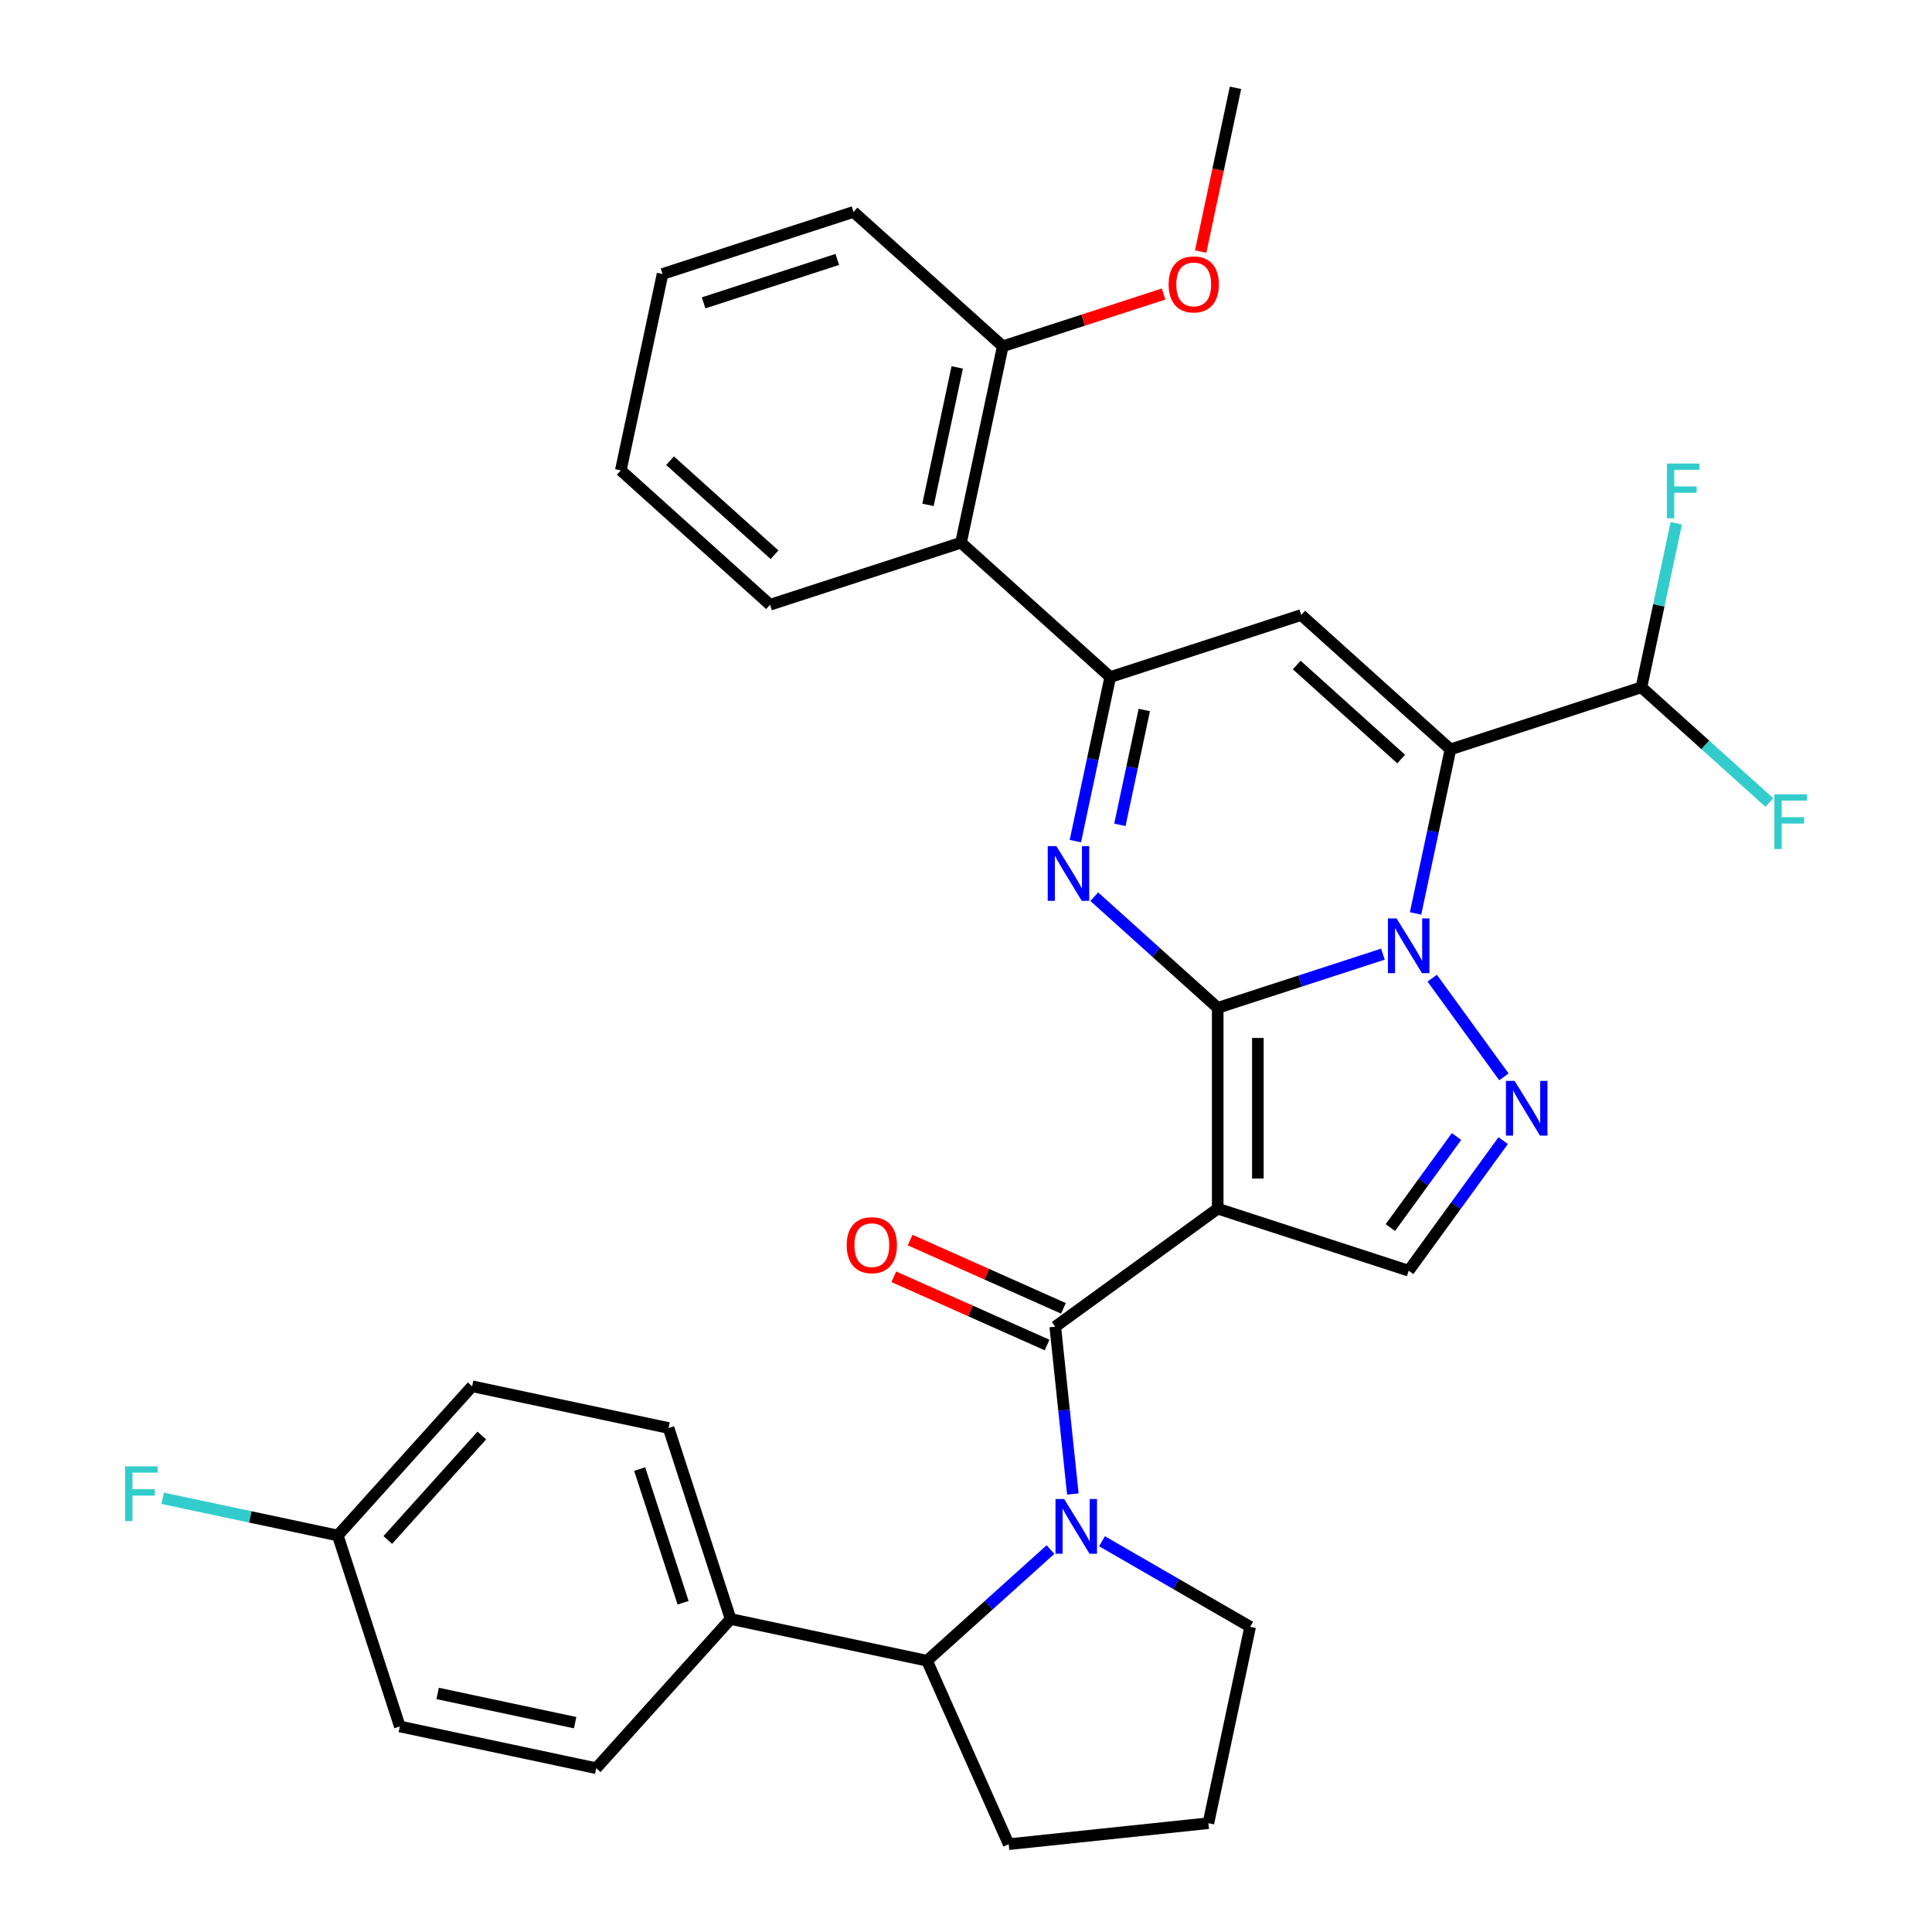<?xml version='1.0' encoding='iso-8859-1'?>
<svg version='1.1' baseProfile='full'
              xmlns='http://www.w3.org/2000/svg'
                      xmlns:rdkit='http://www.rdkit.org/xml'
                      xmlns:xlink='http://www.w3.org/1999/xlink'
                  xml:space='preserve'
width='1000px' height='1000px' viewBox='0 0 1000 1000'>
<!-- END OF HEADER -->
<rect style='opacity:1.0;fill:#FFFFFF;stroke:none' width='1000' height='1000' x='0' y='0'> </rect>
<path class='bond-0' d='M 630.286,521.657 L 673.041,507.765' style='fill:none;fill-rule:evenodd;stroke:#000000;stroke-width:6px;stroke-linecap:butt;stroke-linejoin:miter;stroke-opacity:1' />
<path class='bond-0' d='M 673.041,507.765 L 715.796,493.873' style='fill:none;fill-rule:evenodd;stroke:#0000FF;stroke-width:6px;stroke-linecap:butt;stroke-linejoin:miter;stroke-opacity:1' />
<path class='bond-1' d='M 630.286,521.657 L 630.286,625.592' style='fill:none;fill-rule:evenodd;stroke:#000000;stroke-width:6px;stroke-linecap:butt;stroke-linejoin:miter;stroke-opacity:1' />
<path class='bond-1' d='M 651.073,537.247 L 651.073,610.002' style='fill:none;fill-rule:evenodd;stroke:#000000;stroke-width:6px;stroke-linecap:butt;stroke-linejoin:miter;stroke-opacity:1' />
<path class='bond-3' d='M 630.286,521.657 L 598.335,492.889' style='fill:none;fill-rule:evenodd;stroke:#000000;stroke-width:6px;stroke-linecap:butt;stroke-linejoin:miter;stroke-opacity:1' />
<path class='bond-3' d='M 598.335,492.889 L 566.385,464.121' style='fill:none;fill-rule:evenodd;stroke:#0000FF;stroke-width:6px;stroke-linecap:butt;stroke-linejoin:miter;stroke-opacity:1' />
<path class='bond-2' d='M 732.696,472.781 L 741.72,430.328' style='fill:none;fill-rule:evenodd;stroke:#0000FF;stroke-width:6px;stroke-linecap:butt;stroke-linejoin:miter;stroke-opacity:1' />
<path class='bond-2' d='M 741.72,430.328 L 750.743,387.875' style='fill:none;fill-rule:evenodd;stroke:#000000;stroke-width:6px;stroke-linecap:butt;stroke-linejoin:miter;stroke-opacity:1' />
<path class='bond-7' d='M 741.31,506.297 L 778.426,557.384' style='fill:none;fill-rule:evenodd;stroke:#0000FF;stroke-width:6px;stroke-linecap:butt;stroke-linejoin:miter;stroke-opacity:1' />
<path class='bond-4' d='M 630.286,625.592 L 546.2,686.684' style='fill:none;fill-rule:evenodd;stroke:#000000;stroke-width:6px;stroke-linecap:butt;stroke-linejoin:miter;stroke-opacity:1' />
<path class='bond-9' d='M 630.286,625.592 L 729.134,657.71' style='fill:none;fill-rule:evenodd;stroke:#000000;stroke-width:6px;stroke-linecap:butt;stroke-linejoin:miter;stroke-opacity:1' />
<path class='bond-12' d='M 750.743,387.875 L 849.592,355.757' style='fill:none;fill-rule:evenodd;stroke:#000000;stroke-width:6px;stroke-linecap:butt;stroke-linejoin:miter;stroke-opacity:1' />
<path class='bond-34' d='M 750.743,387.875 L 673.504,318.329' style='fill:none;fill-rule:evenodd;stroke:#000000;stroke-width:6px;stroke-linecap:butt;stroke-linejoin:miter;stroke-opacity:1' />
<path class='bond-34' d='M 725.248,392.891 L 671.181,344.209' style='fill:none;fill-rule:evenodd;stroke:#000000;stroke-width:6px;stroke-linecap:butt;stroke-linejoin:miter;stroke-opacity:1' />
<path class='bond-6' d='M 556.609,435.352 L 565.632,392.899' style='fill:none;fill-rule:evenodd;stroke:#0000FF;stroke-width:6px;stroke-linecap:butt;stroke-linejoin:miter;stroke-opacity:1' />
<path class='bond-6' d='M 565.632,392.899 L 574.656,350.447' style='fill:none;fill-rule:evenodd;stroke:#000000;stroke-width:6px;stroke-linecap:butt;stroke-linejoin:miter;stroke-opacity:1' />
<path class='bond-6' d='M 579.649,426.938 L 585.965,397.221' style='fill:none;fill-rule:evenodd;stroke:#0000FF;stroke-width:6px;stroke-linecap:butt;stroke-linejoin:miter;stroke-opacity:1' />
<path class='bond-6' d='M 585.965,397.221 L 592.282,367.504' style='fill:none;fill-rule:evenodd;stroke:#000000;stroke-width:6px;stroke-linecap:butt;stroke-linejoin:miter;stroke-opacity:1' />
<path class='bond-8' d='M 546.2,686.684 L 550.752,729.987' style='fill:none;fill-rule:evenodd;stroke:#000000;stroke-width:6px;stroke-linecap:butt;stroke-linejoin:miter;stroke-opacity:1' />
<path class='bond-8' d='M 550.752,729.987 L 555.303,773.291' style='fill:none;fill-rule:evenodd;stroke:#0000FF;stroke-width:6px;stroke-linecap:butt;stroke-linejoin:miter;stroke-opacity:1' />
<path class='bond-13' d='M 550.428,677.189 L 510.752,659.524' style='fill:none;fill-rule:evenodd;stroke:#000000;stroke-width:6px;stroke-linecap:butt;stroke-linejoin:miter;stroke-opacity:1' />
<path class='bond-13' d='M 510.752,659.524 L 471.077,641.859' style='fill:none;fill-rule:evenodd;stroke:#FF0000;stroke-width:6px;stroke-linecap:butt;stroke-linejoin:miter;stroke-opacity:1' />
<path class='bond-13' d='M 541.973,696.179 L 502.297,678.514' style='fill:none;fill-rule:evenodd;stroke:#000000;stroke-width:6px;stroke-linecap:butt;stroke-linejoin:miter;stroke-opacity:1' />
<path class='bond-13' d='M 502.297,678.514 L 462.622,660.849' style='fill:none;fill-rule:evenodd;stroke:#FF0000;stroke-width:6px;stroke-linecap:butt;stroke-linejoin:miter;stroke-opacity:1' />
<path class='bond-5' d='M 673.504,318.329 L 574.656,350.447' style='fill:none;fill-rule:evenodd;stroke:#000000;stroke-width:6px;stroke-linecap:butt;stroke-linejoin:miter;stroke-opacity:1' />
<path class='bond-10' d='M 574.656,350.447 L 497.417,280.9' style='fill:none;fill-rule:evenodd;stroke:#000000;stroke-width:6px;stroke-linecap:butt;stroke-linejoin:miter;stroke-opacity:1' />
<path class='bond-33' d='M 778.05,590.383 L 753.592,624.046' style='fill:none;fill-rule:evenodd;stroke:#0000FF;stroke-width:6px;stroke-linecap:butt;stroke-linejoin:miter;stroke-opacity:1' />
<path class='bond-33' d='M 753.592,624.046 L 729.134,657.71' style='fill:none;fill-rule:evenodd;stroke:#000000;stroke-width:6px;stroke-linecap:butt;stroke-linejoin:miter;stroke-opacity:1' />
<path class='bond-33' d='M 753.895,588.264 L 736.775,611.828' style='fill:none;fill-rule:evenodd;stroke:#0000FF;stroke-width:6px;stroke-linecap:butt;stroke-linejoin:miter;stroke-opacity:1' />
<path class='bond-33' d='M 736.775,611.828 L 719.654,635.393' style='fill:none;fill-rule:evenodd;stroke:#000000;stroke-width:6px;stroke-linecap:butt;stroke-linejoin:miter;stroke-opacity:1' />
<path class='bond-11' d='M 543.726,802.06 L 511.776,830.828' style='fill:none;fill-rule:evenodd;stroke:#0000FF;stroke-width:6px;stroke-linecap:butt;stroke-linejoin:miter;stroke-opacity:1' />
<path class='bond-11' d='M 511.776,830.828 L 479.826,859.596' style='fill:none;fill-rule:evenodd;stroke:#000000;stroke-width:6px;stroke-linecap:butt;stroke-linejoin:miter;stroke-opacity:1' />
<path class='bond-18' d='M 570.403,797.751 L 608.739,819.884' style='fill:none;fill-rule:evenodd;stroke:#0000FF;stroke-width:6px;stroke-linecap:butt;stroke-linejoin:miter;stroke-opacity:1' />
<path class='bond-18' d='M 608.739,819.884 L 647.075,842.017' style='fill:none;fill-rule:evenodd;stroke:#000000;stroke-width:6px;stroke-linecap:butt;stroke-linejoin:miter;stroke-opacity:1' />
<path class='bond-15' d='M 497.417,280.9 L 519.026,179.236' style='fill:none;fill-rule:evenodd;stroke:#000000;stroke-width:6px;stroke-linecap:butt;stroke-linejoin:miter;stroke-opacity:1' />
<path class='bond-15' d='M 480.326,261.329 L 495.452,190.164' style='fill:none;fill-rule:evenodd;stroke:#000000;stroke-width:6px;stroke-linecap:butt;stroke-linejoin:miter;stroke-opacity:1' />
<path class='bond-27' d='M 497.417,280.9 L 398.569,313.018' style='fill:none;fill-rule:evenodd;stroke:#000000;stroke-width:6px;stroke-linecap:butt;stroke-linejoin:miter;stroke-opacity:1' />
<path class='bond-14' d='M 479.826,859.596 L 378.162,837.987' style='fill:none;fill-rule:evenodd;stroke:#000000;stroke-width:6px;stroke-linecap:butt;stroke-linejoin:miter;stroke-opacity:1' />
<path class='bond-26' d='M 479.826,859.596 L 522.1,954.545' style='fill:none;fill-rule:evenodd;stroke:#000000;stroke-width:6px;stroke-linecap:butt;stroke-linejoin:miter;stroke-opacity:1' />
<path class='bond-19' d='M 849.592,355.757 L 858.615,313.305' style='fill:none;fill-rule:evenodd;stroke:#000000;stroke-width:6px;stroke-linecap:butt;stroke-linejoin:miter;stroke-opacity:1' />
<path class='bond-19' d='M 858.615,313.305 L 867.639,270.852' style='fill:none;fill-rule:evenodd;stroke:#33CCCC;stroke-width:6px;stroke-linecap:butt;stroke-linejoin:miter;stroke-opacity:1' />
<path class='bond-20' d='M 849.592,355.757 L 882.702,385.57' style='fill:none;fill-rule:evenodd;stroke:#000000;stroke-width:6px;stroke-linecap:butt;stroke-linejoin:miter;stroke-opacity:1' />
<path class='bond-20' d='M 882.702,385.57 L 915.812,415.383' style='fill:none;fill-rule:evenodd;stroke:#33CCCC;stroke-width:6px;stroke-linecap:butt;stroke-linejoin:miter;stroke-opacity:1' />
<path class='bond-16' d='M 378.162,837.987 L 346.044,739.138' style='fill:none;fill-rule:evenodd;stroke:#000000;stroke-width:6px;stroke-linecap:butt;stroke-linejoin:miter;stroke-opacity:1' />
<path class='bond-16' d='M 353.574,829.583 L 331.092,760.389' style='fill:none;fill-rule:evenodd;stroke:#000000;stroke-width:6px;stroke-linecap:butt;stroke-linejoin:miter;stroke-opacity:1' />
<path class='bond-17' d='M 378.162,837.987 L 308.615,915.225' style='fill:none;fill-rule:evenodd;stroke:#000000;stroke-width:6px;stroke-linecap:butt;stroke-linejoin:miter;stroke-opacity:1' />
<path class='bond-25' d='M 519.026,179.236 L 560.651,165.712' style='fill:none;fill-rule:evenodd;stroke:#000000;stroke-width:6px;stroke-linecap:butt;stroke-linejoin:miter;stroke-opacity:1' />
<path class='bond-25' d='M 560.651,165.712 L 602.276,152.187' style='fill:none;fill-rule:evenodd;stroke:#FF0000;stroke-width:6px;stroke-linecap:butt;stroke-linejoin:miter;stroke-opacity:1' />
<path class='bond-29' d='M 519.026,179.236 L 441.788,109.69' style='fill:none;fill-rule:evenodd;stroke:#000000;stroke-width:6px;stroke-linecap:butt;stroke-linejoin:miter;stroke-opacity:1' />
<path class='bond-23' d='M 346.044,739.138 L 244.38,717.529' style='fill:none;fill-rule:evenodd;stroke:#000000;stroke-width:6px;stroke-linecap:butt;stroke-linejoin:miter;stroke-opacity:1' />
<path class='bond-22' d='M 308.615,915.225 L 206.951,893.616' style='fill:none;fill-rule:evenodd;stroke:#000000;stroke-width:6px;stroke-linecap:butt;stroke-linejoin:miter;stroke-opacity:1' />
<path class='bond-22' d='M 297.688,891.651 L 226.523,876.525' style='fill:none;fill-rule:evenodd;stroke:#000000;stroke-width:6px;stroke-linecap:butt;stroke-linejoin:miter;stroke-opacity:1' />
<path class='bond-28' d='M 647.075,842.017 L 625.466,943.681' style='fill:none;fill-rule:evenodd;stroke:#000000;stroke-width:6px;stroke-linecap:butt;stroke-linejoin:miter;stroke-opacity:1' />
<path class='bond-21' d='M 174.833,794.768 L 206.951,893.616' style='fill:none;fill-rule:evenodd;stroke:#000000;stroke-width:6px;stroke-linecap:butt;stroke-linejoin:miter;stroke-opacity:1' />
<path class='bond-24' d='M 174.833,794.768 L 129.511,785.134' style='fill:none;fill-rule:evenodd;stroke:#000000;stroke-width:6px;stroke-linecap:butt;stroke-linejoin:miter;stroke-opacity:1' />
<path class='bond-24' d='M 129.511,785.134 L 84.188,775.5' style='fill:none;fill-rule:evenodd;stroke:#33CCCC;stroke-width:6px;stroke-linecap:butt;stroke-linejoin:miter;stroke-opacity:1' />
<path class='bond-37' d='M 174.833,794.768 L 244.38,717.529' style='fill:none;fill-rule:evenodd;stroke:#000000;stroke-width:6px;stroke-linecap:butt;stroke-linejoin:miter;stroke-opacity:1' />
<path class='bond-37' d='M 200.713,797.091 L 249.396,743.024' style='fill:none;fill-rule:evenodd;stroke:#000000;stroke-width:6px;stroke-linecap:butt;stroke-linejoin:miter;stroke-opacity:1' />
<path class='bond-30' d='M 621.471,130.2 L 630.478,87.827' style='fill:none;fill-rule:evenodd;stroke:#FF0000;stroke-width:6px;stroke-linecap:butt;stroke-linejoin:miter;stroke-opacity:1' />
<path class='bond-30' d='M 630.478,87.827 L 639.484,45.455' style='fill:none;fill-rule:evenodd;stroke:#000000;stroke-width:6px;stroke-linecap:butt;stroke-linejoin:miter;stroke-opacity:1' />
<path class='bond-35' d='M 522.1,954.545 L 625.466,943.681' style='fill:none;fill-rule:evenodd;stroke:#000000;stroke-width:6px;stroke-linecap:butt;stroke-linejoin:miter;stroke-opacity:1' />
<path class='bond-31' d='M 398.569,313.018 L 321.33,243.472' style='fill:none;fill-rule:evenodd;stroke:#000000;stroke-width:6px;stroke-linecap:butt;stroke-linejoin:miter;stroke-opacity:1' />
<path class='bond-31' d='M 400.892,287.138 L 346.825,238.456' style='fill:none;fill-rule:evenodd;stroke:#000000;stroke-width:6px;stroke-linecap:butt;stroke-linejoin:miter;stroke-opacity:1' />
<path class='bond-36' d='M 441.788,109.69 L 342.939,141.808' style='fill:none;fill-rule:evenodd;stroke:#000000;stroke-width:6px;stroke-linecap:butt;stroke-linejoin:miter;stroke-opacity:1' />
<path class='bond-36' d='M 433.384,134.277 L 364.19,156.76' style='fill:none;fill-rule:evenodd;stroke:#000000;stroke-width:6px;stroke-linecap:butt;stroke-linejoin:miter;stroke-opacity:1' />
<path class='bond-32' d='M 321.33,243.472 L 342.939,141.808' style='fill:none;fill-rule:evenodd;stroke:#000000;stroke-width:6px;stroke-linecap:butt;stroke-linejoin:miter;stroke-opacity:1' />
<path  class='atom-1' d='M 722.874 475.379
L 732.154 490.379
Q 733.074 491.859, 734.554 494.539
Q 736.034 497.219, 736.114 497.379
L 736.114 475.379
L 739.874 475.379
L 739.874 503.699
L 735.994 503.699
L 726.034 487.299
Q 724.874 485.379, 723.634 483.179
Q 722.434 480.979, 722.074 480.299
L 722.074 503.699
L 718.394 503.699
L 718.394 475.379
L 722.874 475.379
' fill='#0000FF'/>
<path  class='atom-4' d='M 546.787 437.951
L 556.067 452.951
Q 556.987 454.431, 558.467 457.111
Q 559.947 459.791, 560.027 459.951
L 560.027 437.951
L 563.787 437.951
L 563.787 466.271
L 559.907 466.271
L 549.947 449.871
Q 548.787 447.951, 547.547 445.751
Q 546.347 443.551, 545.987 442.871
L 545.987 466.271
L 542.307 466.271
L 542.307 437.951
L 546.787 437.951
' fill='#0000FF'/>
<path  class='atom-8' d='M 783.966 559.465
L 793.246 574.465
Q 794.166 575.945, 795.646 578.625
Q 797.126 581.305, 797.206 581.465
L 797.206 559.465
L 800.966 559.465
L 800.966 587.785
L 797.086 587.785
L 787.126 571.385
Q 785.966 569.465, 784.726 567.265
Q 783.526 565.065, 783.166 564.385
L 783.166 587.785
L 779.486 587.785
L 779.486 559.465
L 783.966 559.465
' fill='#0000FF'/>
<path  class='atom-9' d='M 550.804 775.89
L 560.084 790.89
Q 561.004 792.37, 562.484 795.05
Q 563.964 797.73, 564.044 797.89
L 564.044 775.89
L 567.804 775.89
L 567.804 804.21
L 563.924 804.21
L 553.964 787.81
Q 552.804 785.89, 551.564 783.69
Q 550.364 781.49, 550.004 780.81
L 550.004 804.21
L 546.324 804.21
L 546.324 775.89
L 550.804 775.89
' fill='#0000FF'/>
<path  class='atom-14' d='M 438.251 644.489
Q 438.251 637.689, 441.611 633.889
Q 444.971 630.089, 451.251 630.089
Q 457.531 630.089, 460.891 633.889
Q 464.251 637.689, 464.251 644.489
Q 464.251 651.369, 460.851 655.289
Q 457.451 659.169, 451.251 659.169
Q 445.011 659.169, 441.611 655.289
Q 438.251 651.409, 438.251 644.489
M 451.251 655.969
Q 455.571 655.969, 457.891 653.089
Q 460.251 650.169, 460.251 644.489
Q 460.251 638.929, 457.891 636.129
Q 455.571 633.289, 451.251 633.289
Q 446.931 633.289, 444.571 636.089
Q 442.251 638.889, 442.251 644.489
Q 442.251 650.209, 444.571 653.089
Q 446.931 655.969, 451.251 655.969
' fill='#FF0000'/>
<path  class='atom-20' d='M 862.781 239.933
L 879.621 239.933
L 879.621 243.173
L 866.581 243.173
L 866.581 251.773
L 878.181 251.773
L 878.181 255.053
L 866.581 255.053
L 866.581 268.253
L 862.781 268.253
L 862.781 239.933
' fill='#33CCCC'/>
<path  class='atom-21' d='M 918.411 411.144
L 935.251 411.144
L 935.251 414.384
L 922.211 414.384
L 922.211 422.984
L 933.811 422.984
L 933.811 426.264
L 922.211 426.264
L 922.211 439.464
L 918.411 439.464
L 918.411 411.144
' fill='#33CCCC'/>
<path  class='atom-25' d='M 64.749 758.998
L 81.589 758.998
L 81.589 762.238
L 68.549 762.238
L 68.549 770.838
L 80.149 770.838
L 80.149 774.118
L 68.549 774.118
L 68.549 787.318
L 64.749 787.318
L 64.749 758.998
' fill='#33CCCC'/>
<path  class='atom-26' d='M 604.875 147.199
Q 604.875 140.399, 608.235 136.599
Q 611.595 132.799, 617.875 132.799
Q 624.155 132.799, 627.515 136.599
Q 630.875 140.399, 630.875 147.199
Q 630.875 154.079, 627.475 157.999
Q 624.075 161.879, 617.875 161.879
Q 611.635 161.879, 608.235 157.999
Q 604.875 154.119, 604.875 147.199
M 617.875 158.679
Q 622.195 158.679, 624.515 155.799
Q 626.875 152.879, 626.875 147.199
Q 626.875 141.639, 624.515 138.839
Q 622.195 135.999, 617.875 135.999
Q 613.555 135.999, 611.195 138.799
Q 608.875 141.599, 608.875 147.199
Q 608.875 152.919, 611.195 155.799
Q 613.555 158.679, 617.875 158.679
' fill='#FF0000'/>
</svg>
